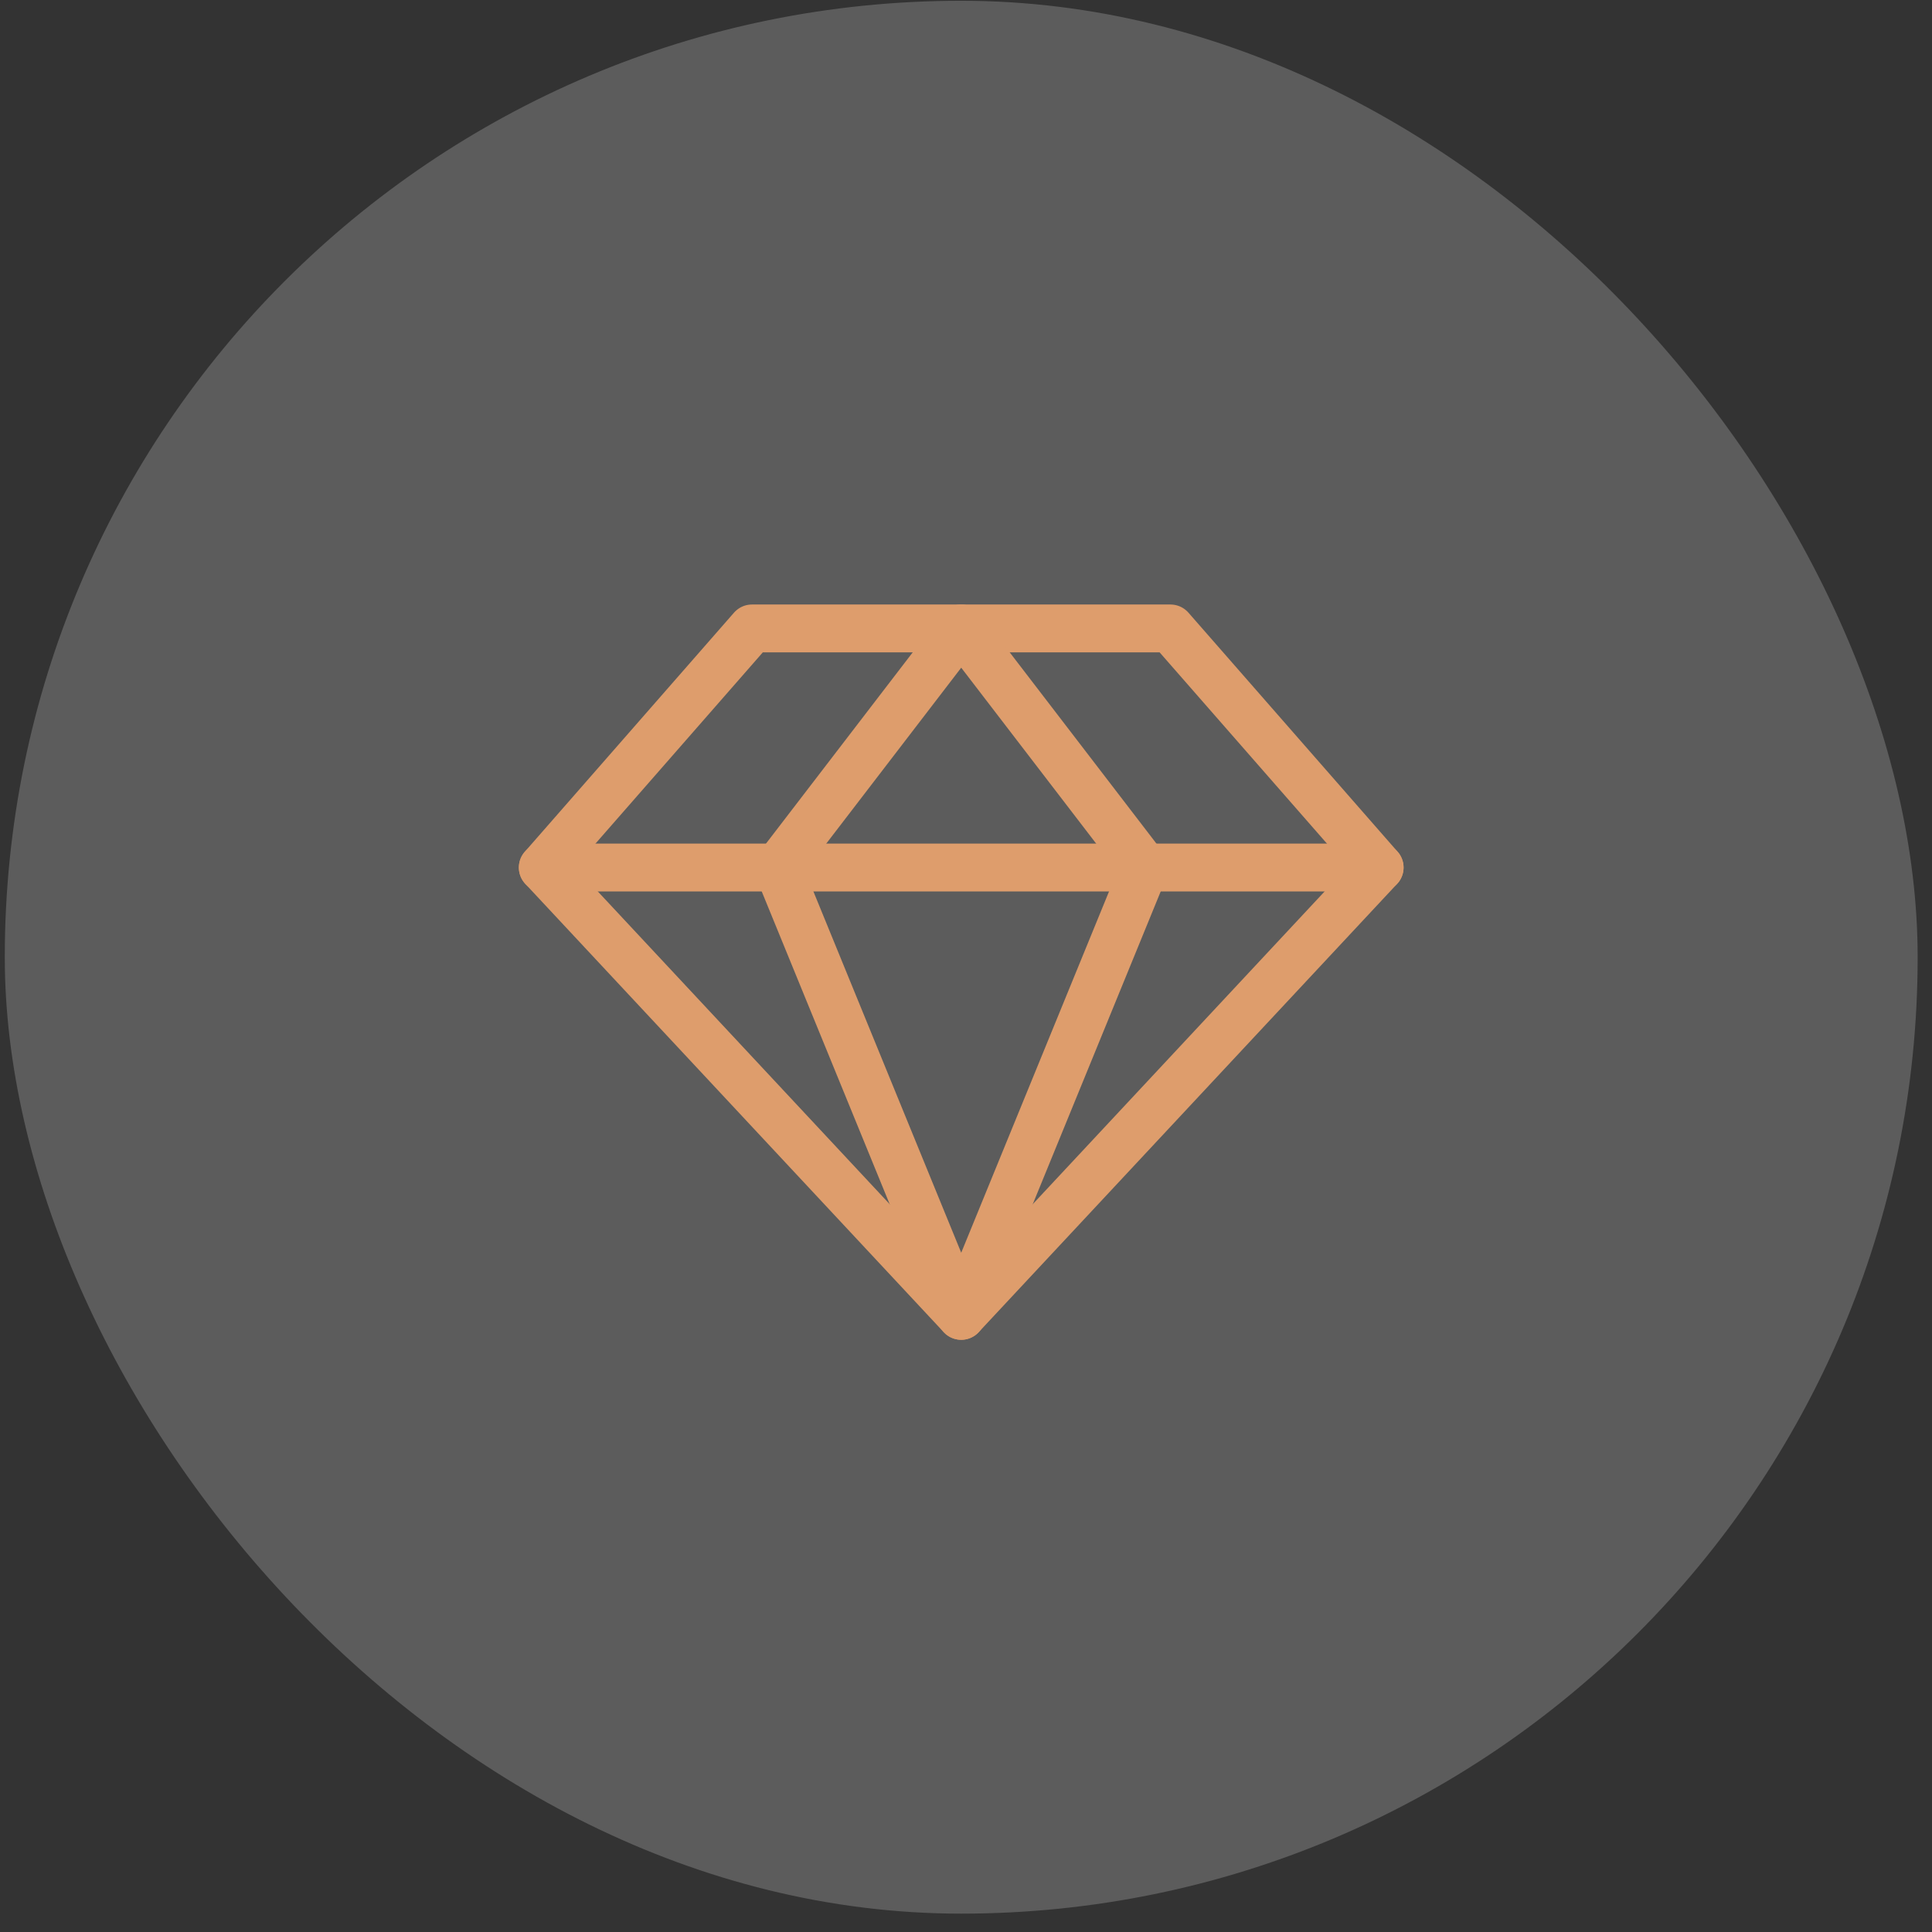 <svg xmlns="http://www.w3.org/2000/svg" width="101" height="101" viewBox="0 0 101 101" fill="none"><rect x="0" y="0" width="101" height="101" fill="#333333" stroke="none"/><rect x="0.25" y="0.04" width="100" height="100" rx="50" fill="white" fill-opacity="0.2"></rect><path d="M39.312 32.852H61.188L72.125 45.352L50.25 68.79L28.375 45.352L39.312 32.852Z" stroke="#DE9D6C" stroke-width="2.5" stroke-linecap="round" stroke-linejoin="round"></path><path d="M59.84 45.352L50.25 68.79L40.66 45.352L50.25 32.852L59.84 45.352Z" stroke="#DE9D6C" stroke-width="2.5" stroke-linecap="round" stroke-linejoin="round"></path><path d="M28.375 45.352H72.125" stroke="#DE9D6C" stroke-width="2.5" stroke-linecap="round" stroke-linejoin="round"></path></svg>